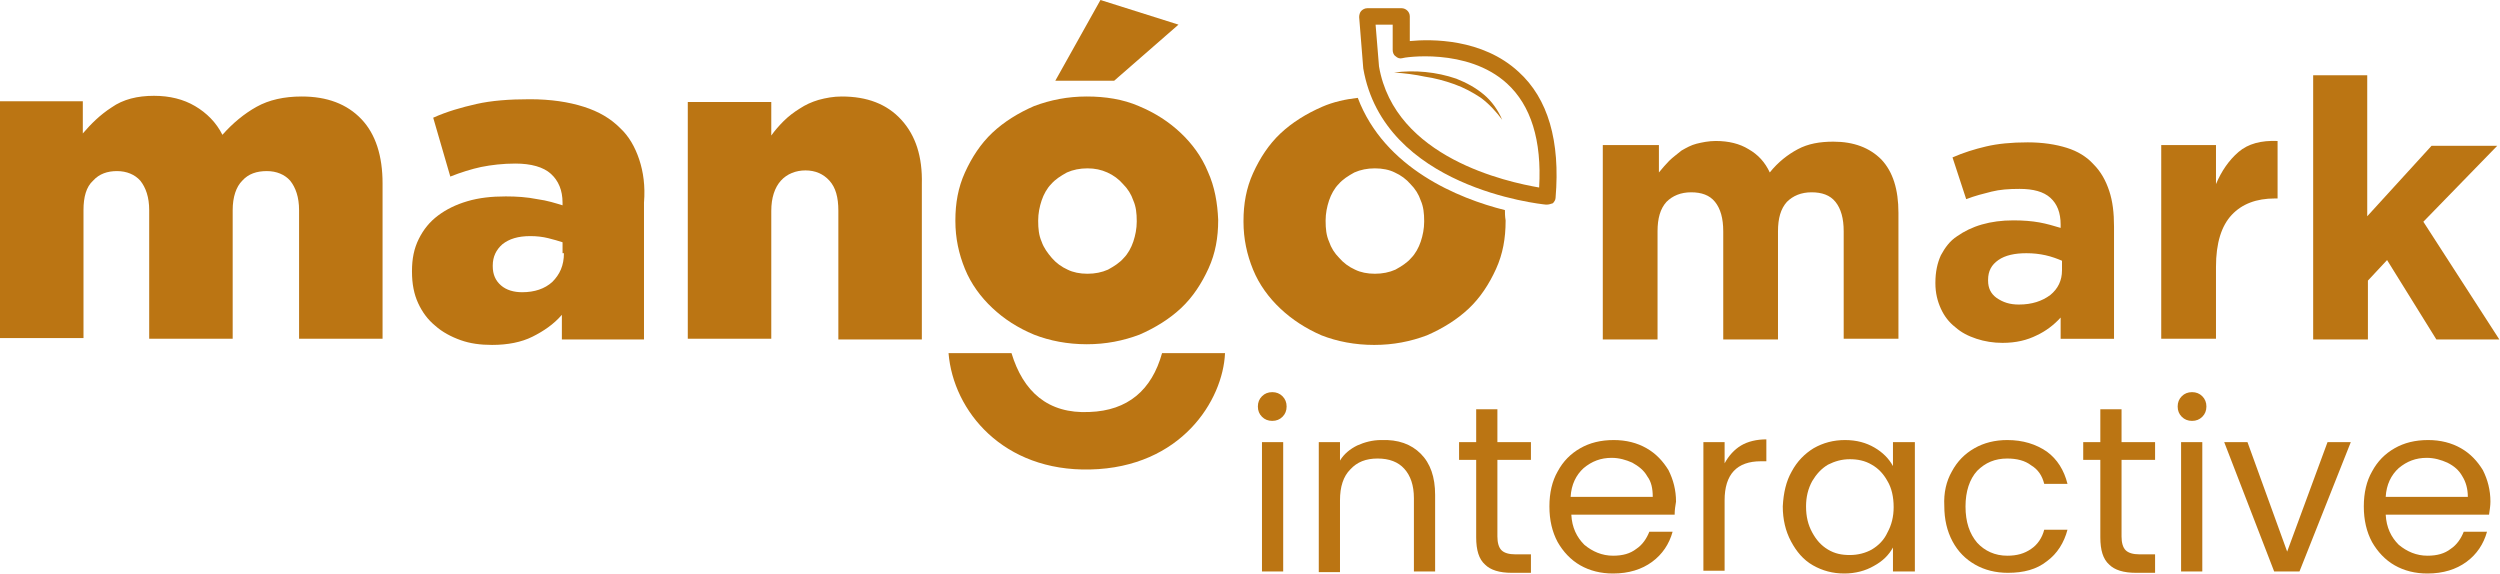 <?xml version="1.0" encoding="utf-8"?> <svg xmlns="http://www.w3.org/2000/svg" xmlns:xlink="http://www.w3.org/1999/xlink" version="1.1" id="Layer_1" x="0px" y="0px" viewBox="0 0 365.3 83.8" style="enable-background:new 0 0 365.3 83.8;" xml:space="preserve"> <style type="text/css"> .st0{fill:#BB7513;} </style> <g> <g> <path class="st0" d="M234.4,21.2h8v4c0.5-0.6,1-1.2,1.5-1.7c0.5-0.5,1.2-1,1.8-1.5c0.7-0.4,1.4-0.8,2.2-1c0.8-0.2,1.8-0.4,2.8-0.4 c1.9,0,3.5,0.4,4.8,1.2c1.4,0.8,2.4,1.9,3.1,3.4c1.2-1.5,2.6-2.6,4.1-3.4c1.5-0.8,3.2-1.1,5.2-1.1c3,0,5.3,0.9,7,2.6 c1.7,1.8,2.5,4.4,2.5,7.8v18.4h-8V33.8c0-1.9-0.4-3.3-1.2-4.3c-0.8-1-2-1.4-3.5-1.4c-1.5,0-2.7,0.5-3.6,1.4 c-0.9,1-1.3,2.4-1.3,4.3v15.8h-8V33.8c0-1.9-0.4-3.3-1.2-4.3c-0.8-1-2-1.4-3.5-1.4c-1.5,0-2.7,0.5-3.6,1.4c-0.9,1-1.3,2.4-1.3,4.3 v15.8h-8V21.2z"></path> <path class="st0" d="M292.6,50.1c-1.3,0-2.6-0.2-3.8-0.6c-1.2-0.4-2.2-0.9-3.1-1.7c-0.9-0.7-1.6-1.6-2.1-2.7 c-0.5-1.1-0.8-2.3-0.8-3.7v-0.1c0-1.6,0.3-2.9,0.8-4c0.6-1.1,1.3-2.1,2.4-2.8c1-0.7,2.2-1.3,3.6-1.7c1.4-0.4,2.9-0.6,4.6-0.6 c1.4,0,2.7,0.1,3.8,0.3c1.1,0.2,2.1,0.5,3.1,0.8v-0.5c0-1.7-0.5-3-1.5-3.9c-1-0.9-2.5-1.3-4.5-1.3c-1.6,0-2.9,0.1-4.1,0.4 c-1.2,0.3-2.4,0.6-3.7,1.1l-2-6.1c1.6-0.7,3.2-1.2,4.9-1.6c1.7-0.4,3.7-0.6,6.1-0.6c2.2,0,4.1,0.3,5.7,0.8 c1.6,0.5,2.9,1.3,3.9,2.4c1.1,1.1,1.8,2.4,2.3,3.9c0.5,1.5,0.7,3.2,0.7,5.2v16.4h-7.8v-3.1c-1,1.1-2.2,2-3.5,2.6 C296.2,49.7,294.6,50.1,292.6,50.1z M295,44.5c1.9,0,3.4-0.5,4.6-1.4c1.1-0.9,1.7-2.1,1.7-3.6v-1.4c-0.7-0.3-1.5-0.6-2.4-0.8 c-0.9-0.2-1.8-0.3-2.8-0.3c-1.7,0-3.1,0.3-4.1,1c-1,0.7-1.5,1.6-1.5,2.9v0.1c0,1.1,0.4,1.9,1.2,2.5 C292.7,44.2,293.7,44.5,295,44.5z"></path> <path class="st0" d="M315.8,21.2h8v5.7c0.8-1.9,1.9-3.5,3.3-4.7c1.4-1.2,3.3-1.7,5.7-1.6v8.4h-0.4c-2.7,0-4.8,0.8-6.3,2.4 c-1.5,1.6-2.3,4.1-2.3,7.6v10.5h-8V21.2z"></path> <path class="st0" d="M337.9,11h8v20.6l9.4-10.3h9.6l-10.8,11.1l11.1,17.2h-9.2L348.8,38l-2.8,3v8.6h-8V11z"></path> </g> <g> <path class="st0" d="M184.4,60.9c-0.4-0.4-0.6-0.9-0.6-1.5c0-0.6,0.2-1.1,0.6-1.5c0.4-0.4,0.9-0.6,1.5-0.6c0.6,0,1.1,0.2,1.5,0.6 c0.4,0.4,0.6,0.9,0.6,1.5c0,0.6-0.2,1.1-0.6,1.5c-0.4,0.4-0.9,0.6-1.5,0.6C185.3,61.5,184.8,61.3,184.4,60.9z M187.5,64.6v18.9 h-3.1V64.6H187.5z"></path> <path class="st0" d="M207.6,66.3c1.4,1.4,2.1,3.4,2.1,6v11.2h-3.1V72.8c0-1.9-0.5-3.3-1.4-4.3c-0.9-1-2.2-1.5-3.9-1.5 c-1.7,0-3,0.5-4,1.6c-1,1-1.5,2.5-1.5,4.5v10.5h-3.1V64.6h3.1v2.7c0.6-1,1.5-1.7,2.5-2.2c1.1-0.5,2.3-0.8,3.5-0.8 C204.3,64.2,206.2,64.9,207.6,66.3z"></path> <path class="st0" d="M218.8,67.2v11.2c0,0.9,0.2,1.6,0.6,2c0.4,0.4,1.1,0.6,2,0.6h2.3v2.7h-2.8c-1.8,0-3.1-0.4-3.9-1.2 c-0.9-0.8-1.3-2.1-1.3-4V67.2h-2.5v-2.6h2.5v-4.8h3.1v4.8h4.9v2.6H218.8z"></path> <path class="st0" d="M244.7,75.2h-15.1c0.1,1.9,0.8,3.3,1.9,4.4c1.2,1,2.6,1.6,4.2,1.6c1.4,0,2.5-0.3,3.4-1 c0.9-0.6,1.5-1.5,1.9-2.5h3.4c-0.5,1.8-1.5,3.3-3,4.4c-1.5,1.1-3.4,1.7-5.7,1.7c-1.8,0-3.4-0.4-4.8-1.2s-2.5-2-3.3-3.4 c-0.8-1.5-1.2-3.2-1.2-5.2c0-2,0.4-3.7,1.2-5.1c0.8-1.5,1.9-2.6,3.3-3.4s3-1.2,4.9-1.2c1.8,0,3.4,0.4,4.8,1.2 c1.4,0.8,2.4,1.9,3.2,3.2c0.7,1.4,1.1,2.9,1.1,4.6C244.8,73.9,244.7,74.5,244.7,75.2z M240.7,69.6c-0.5-0.9-1.3-1.5-2.2-2 c-0.9-0.4-1.9-0.7-3-0.7c-1.6,0-2.9,0.5-4.1,1.5c-1.1,1-1.8,2.4-1.9,4.2h12C241.5,71.4,241.3,70.4,240.7,69.6z"></path> <path class="st0" d="M254.4,65.1c1-0.6,2.3-0.9,3.7-0.9v3.2h-0.8c-3.5,0-5.3,1.9-5.3,5.7v10.3h-3.1V64.6h3.1v3.1 C252.6,66.6,253.4,65.7,254.4,65.1z"></path> <path class="st0" d="M261.8,68.9c0.8-1.5,1.9-2.6,3.2-3.4c1.4-0.8,2.9-1.2,4.6-1.2c1.7,0,3.1,0.4,4.3,1.1c1.2,0.7,2.1,1.6,2.7,2.7 v-3.5h3.2v18.9h-3.2V80c-0.6,1.1-1.5,2-2.8,2.7c-1.2,0.7-2.7,1.1-4.3,1.1c-1.7,0-3.2-0.4-4.6-1.2c-1.4-0.8-2.4-2-3.2-3.5 c-0.8-1.5-1.2-3.2-1.2-5.1C260.6,72,261,70.3,261.8,68.9z M275.8,70.3c-0.6-1.1-1.4-1.9-2.3-2.4c-1-0.6-2.1-0.8-3.2-0.8 c-1.2,0-2.2,0.3-3.2,0.8c-1,0.6-1.7,1.4-2.3,2.4c-0.6,1.1-0.9,2.3-0.9,3.7c0,1.5,0.3,2.7,0.9,3.8c0.6,1.1,1.3,1.9,2.3,2.5 c1,0.6,2,0.8,3.2,0.8c1.2,0,2.3-0.3,3.2-0.8c1-0.6,1.8-1.4,2.3-2.5c0.6-1.1,0.9-2.3,0.9-3.7C276.7,72.6,276.4,71.3,275.8,70.3z"></path> <path class="st0" d="M285.2,68.9c0.8-1.5,1.9-2.6,3.3-3.4c1.4-0.8,3-1.2,4.8-1.2c2.3,0,4.2,0.6,5.8,1.7c1.5,1.1,2.5,2.7,3,4.7 h-3.4c-0.3-1.2-0.9-2.1-1.9-2.7c-0.9-0.7-2.1-1-3.5-1c-1.8,0-3.2,0.6-4.4,1.8c-1.1,1.2-1.7,3-1.7,5.2c0,2.3,0.6,4,1.7,5.3 c1.1,1.2,2.6,1.9,4.4,1.9c1.4,0,2.5-0.3,3.5-1c0.9-0.6,1.6-1.6,1.9-2.8h3.4c-0.5,1.9-1.5,3.5-3,4.6c-1.5,1.2-3.4,1.7-5.7,1.7 c-1.8,0-3.4-0.4-4.8-1.2s-2.5-1.9-3.3-3.4c-0.8-1.5-1.2-3.2-1.2-5.2C284,72,284.4,70.3,285.2,68.9z"></path> <path class="st0" d="M310,67.2v11.2c0,0.9,0.2,1.6,0.6,2c0.4,0.4,1.1,0.6,2,0.6h2.3v2.7h-2.8c-1.8,0-3.1-0.4-3.9-1.2 c-0.9-0.8-1.3-2.1-1.3-4V67.2h-2.5v-2.6h2.5v-4.8h3.1v4.8h4.9v2.6H310z"></path> <path class="st0" d="M318.8,60.9c-0.4-0.4-0.6-0.9-0.6-1.5c0-0.6,0.2-1.1,0.6-1.5c0.4-0.4,0.9-0.6,1.5-0.6c0.6,0,1.1,0.2,1.5,0.6 c0.4,0.4,0.6,0.9,0.6,1.5c0,0.6-0.2,1.1-0.6,1.5c-0.4,0.4-0.9,0.6-1.5,0.6C319.7,61.5,319.2,61.3,318.8,60.9z M321.8,64.6v18.9 h-3.1V64.6H321.8z"></path> <path class="st0" d="M334.2,80.6l5.9-16h3.4L336,83.5h-3.7L325,64.6h3.4L334.2,80.6z"></path> <path class="st0" d="M363.7,75.2h-15.1c0.1,1.9,0.8,3.3,1.9,4.4c1.2,1,2.6,1.6,4.2,1.6c1.4,0,2.5-0.3,3.4-1 c0.9-0.6,1.5-1.5,1.9-2.5h3.4c-0.5,1.8-1.5,3.3-3,4.4c-1.5,1.1-3.4,1.7-5.7,1.7c-1.8,0-3.4-0.4-4.8-1.2c-1.4-0.8-2.5-2-3.3-3.4 c-0.8-1.5-1.2-3.2-1.2-5.2c0-2,0.4-3.7,1.2-5.1c0.8-1.5,1.9-2.6,3.3-3.4c1.4-0.8,3-1.2,4.9-1.2c1.8,0,3.4,0.4,4.8,1.2 c1.4,0.8,2.4,1.9,3.2,3.2c0.7,1.4,1.1,2.9,1.1,4.6C363.9,73.9,363.8,74.5,363.7,75.2z M359.8,69.6c-0.5-0.9-1.2-1.5-2.2-2 c-0.9-0.4-1.9-0.7-3-0.7c-1.6,0-2.9,0.5-4.1,1.5c-1.1,1-1.8,2.4-1.9,4.2h12C360.6,71.4,360.3,70.4,359.8,69.6z"></path> </g> <g> <path class="st0" d="M52.8,17.4c-2.1-2.2-5-3.3-8.7-3.3c-2.6,0-4.8,0.5-6.6,1.5c-1.8,1-3.5,2.4-5,4.1c-0.9-1.8-2.3-3.2-4-4.2 c-1.7-1-3.7-1.5-6-1.5c-2.4,0-4.5,0.5-6.2,1.7c-1.7,1.1-3,2.4-4.2,3.8v-4.7H0v34.6h12.2V30.7c0-1.9,0.4-3.4,1.4-4.3 c0.9-1,2.1-1.4,3.5-1.4c1.4,0,2.6,0.5,3.4,1.4c0.8,1,1.3,2.4,1.3,4.3v18.8h12.2V30.7c0-1.9,0.5-3.4,1.4-4.3c0.9-1,2.1-1.4,3.6-1.4 c1.4,0,2.6,0.5,3.4,1.4c0.8,1,1.3,2.4,1.3,4.3v18.8h12.2V26.8C55.9,22.8,54.9,19.6,52.8,17.4z"></path> <path class="st0" d="M93.4,23.3c-0.6-1.8-1.5-3.4-2.8-4.6c-1.4-1.4-3.1-2.4-5.3-3.1c-2.2-0.7-4.8-1.1-7.9-1.1 c-3,0-5.6,0.2-7.8,0.7c-2.2,0.5-4.3,1.1-6.3,2l2.5,8.6c1.5-0.6,3.1-1.1,4.5-1.4c1.5-0.3,3.2-0.5,5-0.5c2.3,0,4.1,0.5,5.2,1.5 c1.1,1,1.7,2.4,1.7,4.2V30c-1-0.3-2.2-0.7-3.7-0.9c-1.5-0.3-3-0.4-4.6-0.4c-2.1,0-3.9,0.2-5.6,0.7c-1.7,0.5-3.1,1.2-4.3,2.1 c-1.2,0.9-2.1,2-2.8,3.4c-0.7,1.4-1,2.9-1,4.7v0.1c0,1.8,0.3,3.3,0.9,4.6c0.6,1.3,1.4,2.4,2.5,3.3c1,0.9,2.3,1.6,3.7,2.1 c1.4,0.5,2.9,0.7,4.6,0.7c2.3,0,4.3-0.4,5.9-1.2c1.6-0.8,3.1-1.8,4.3-3.2v3.6h12V29.6C94.3,27.2,94,25.1,93.4,23.3z M82.4,37 c0,1.8-0.6,3.1-1.7,4.2c-1.1,1-2.6,1.5-4.4,1.5c-1.2,0-2.3-0.3-3.1-1c-0.8-0.7-1.2-1.6-1.2-2.8v-0.1c0-1.3,0.5-2.3,1.4-3.1 c1-0.8,2.3-1.2,4.1-1.2c0.9,0,1.8,0.1,2.6,0.3c0.8,0.2,1.5,0.4,2.1,0.6V37z"></path> <path class="st0" d="M131.7,17.5c-2.1-2.3-5-3.4-8.7-3.4c-1.2,0-2.3,0.2-3.4,0.5c-1,0.3-1.9,0.7-2.8,1.3c-0.8,0.5-1.6,1.1-2.3,1.8 c-0.7,0.7-1.3,1.4-1.8,2.1v-4.9h-12.2v34.6h12.2V30.8c0-1.9,0.5-3.4,1.4-4.4c0.9-1,2.2-1.5,3.6-1.5c1.4,0,2.6,0.5,3.5,1.5 c0.9,1,1.3,2.4,1.3,4.4v18.8h12.2V26.9C134.8,22.9,133.8,19.8,131.7,17.5z"></path> <path class="st0" d="M160.8,0l-6.6,11.8h8.6l9.4-8.2L160.8,0z M176.5,25.1c-0.9-2.2-2.3-4.1-4-5.7c-1.7-1.6-3.7-2.9-6.1-3.9 c-2.3-1-4.9-1.4-7.6-1.4c-2.8,0-5.3,0.5-7.7,1.4c-2.3,1-4.4,2.3-6.1,3.9c-1.7,1.6-3,3.6-4,5.8c-1,2.2-1.4,4.5-1.4,7v0.1 c0,2.5,0.5,4.8,1.4,7c0.9,2.2,2.3,4.1,4,5.7c1.7,1.6,3.7,2.9,6.1,3.9c2.3,0.9,4.9,1.4,7.7,1.4c2.8,0,5.3-0.5,7.7-1.4 c2.3-1,4.4-2.3,6.1-3.9c1.7-1.6,3-3.6,4-5.8c1-2.2,1.4-4.5,1.4-7v-0.1C177.9,29.7,177.5,27.3,176.5,25.1z M166.1,32.4 c0,1-0.2,2-0.5,2.9c-0.3,0.9-0.8,1.8-1.4,2.4c-0.6,0.7-1.4,1.2-2.3,1.7c-0.9,0.4-1.9,0.6-3,0.6c-1.1,0-2.1-0.2-2.9-0.6 c-0.9-0.4-1.7-1-2.3-1.7s-1.2-1.5-1.5-2.4c-0.4-0.9-0.5-1.9-0.5-3v-0.1c0-1,0.2-2,0.5-2.9c0.3-0.9,0.8-1.8,1.4-2.4 c0.6-0.7,1.4-1.2,2.3-1.7c0.9-0.4,1.9-0.6,3-0.6c1.1,0,2,0.2,2.9,0.6c0.9,0.4,1.7,1,2.3,1.7c0.7,0.7,1.2,1.5,1.5,2.4 c0.4,0.9,0.5,1.9,0.5,3V32.4z"></path> <path class="st0" d="M219.9,30.7c-6.8-1.7-17.6-6.1-21.5-16.4c-1.8,0.2-3.6,0.6-5.2,1.3c-2.3,1-4.4,2.3-6.1,3.9 c-1.7,1.6-3,3.6-4,5.8s-1.4,4.5-1.4,7v0.1c0,2.5,0.5,4.8,1.4,7c0.9,2.2,2.3,4.1,4,5.7c1.7,1.6,3.7,2.9,6,3.9 c2.3,0.9,4.9,1.4,7.7,1.4c2.8,0,5.3-0.5,7.7-1.4c2.3-1,4.4-2.3,6.1-3.9c1.7-1.6,3-3.6,4-5.8c1-2.2,1.4-4.5,1.4-7v-0.1 C219.9,31.6,219.9,31.1,219.9,30.7z M208.1,32.4c0,1-0.2,2-0.5,2.9c-0.3,0.9-0.8,1.8-1.4,2.4c-0.6,0.7-1.4,1.2-2.3,1.7 c-0.9,0.4-1.9,0.6-3,0.6c-1.1,0-2.1-0.2-2.9-0.6c-0.9-0.4-1.7-1-2.3-1.7c-0.7-0.7-1.2-1.5-1.5-2.4c-0.4-0.9-0.5-1.9-0.5-3v-0.1 c0-1,0.2-2,0.5-2.9c0.3-0.9,0.8-1.8,1.4-2.4c0.6-0.7,1.4-1.2,2.3-1.7c0.9-0.4,1.9-0.6,3-0.6c1.1,0,2.1,0.2,2.9,0.6 c0.9,0.4,1.7,1,2.3,1.7c0.7,0.7,1.2,1.5,1.5,2.4c0.4,0.9,0.5,1.9,0.5,3V32.4z"></path> </g> <path class="st0" d="M169.8,51.6c3.1,0,6.1,0,9.2,0c-0.3,6.9-6.4,16.7-19.7,17c-12.7,0.3-20-8.5-20.7-17c3,0,6.1,0,9.2,0 c1.7,5.6,5.3,8.9,11.4,8.6C164.8,60,168.3,57,169.8,51.6z"></path> <g> <g> <path class="st0" d="M226,29.9c0,0-0.1,0-0.1,0c-1-0.1-23.7-2.5-26.7-19.9l-0.6-7.5c0-0.3,0.1-0.7,0.3-0.9 c0.2-0.2,0.5-0.4,0.9-0.4h5c0.6,0,1.2,0.5,1.2,1.2V6c3.1-0.3,10.6-0.4,15.9,4.5c4.3,3.9,6.1,10.1,5.4,18.4c0,0.3-0.2,0.6-0.4,0.8 C226.6,29.8,226.3,29.9,226,29.9z M201,3.6l0.5,6.1c2.3,13.4,18.8,16.9,23.4,17.7c0.4-6.9-1.2-12-4.7-15.2 c-5.8-5.3-15.2-3.8-15.3-3.7c-0.3,0.1-0.7,0-1-0.3c-0.3-0.2-0.4-0.6-0.4-0.9V3.6H201z"></path> </g> <path class="st0" d="M203.7,10.6c3-0.4,6.2-0.1,9.1,0.9c1.5,0.6,2.8,1.3,4,2.3c1.2,1,2.1,2.3,2.7,3.7c-0.9-1.2-1.9-2.3-3.1-3.2 c-1.2-0.8-2.5-1.5-3.9-2c-1.4-0.5-2.9-0.9-4.3-1.1C206.8,10.9,205.3,10.7,203.7,10.6z"></path> </g> </g> </svg> 